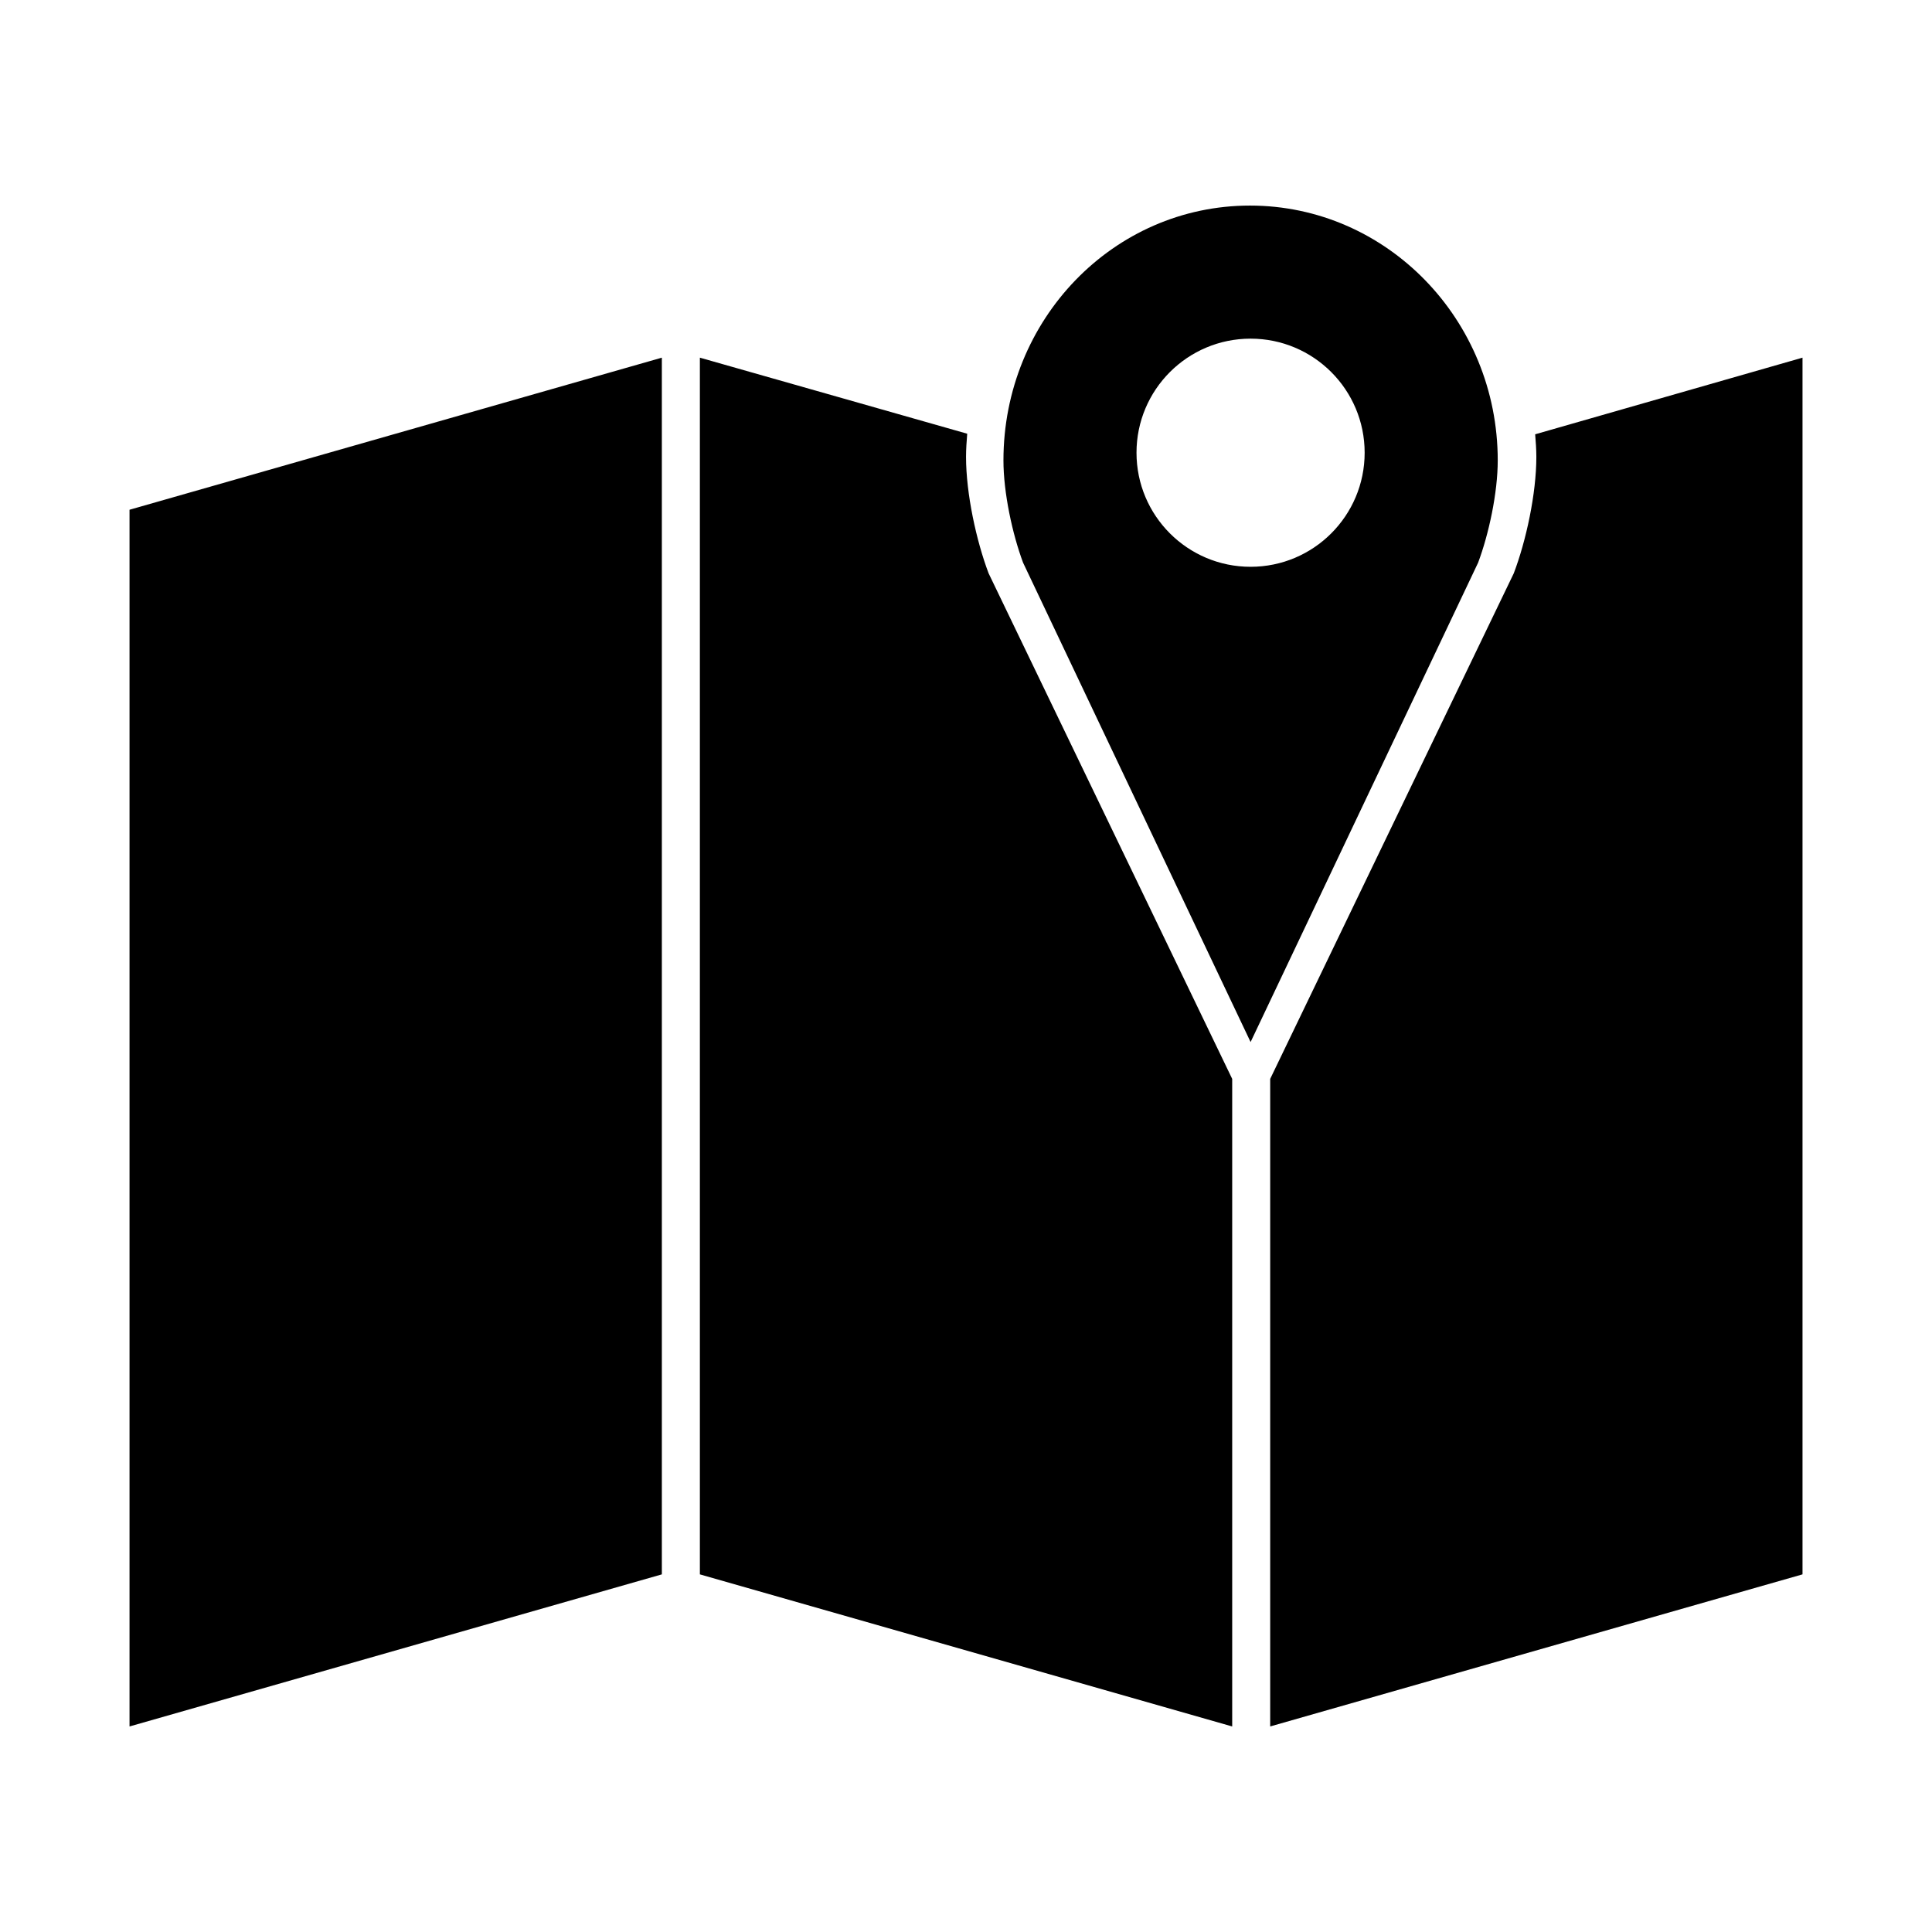 <?xml version="1.0" encoding="UTF-8"?>
<!-- The Best Svg Icon site in the world: iconSvg.co, Visit us! https://iconsvg.co -->
<svg fill="#000000" width="800px" height="800px" version="1.1" viewBox="144 144 512 512" xmlns="http://www.w3.org/2000/svg">
 <path d="m475.26 198.48c-36.176 0-65.336 30.168-65.336 67.543 0 8.586 2.383 19.531 5.195 27.078l60.301 127.05 60.301-127.05c2.828-7.551 5.195-18.492 5.195-27.078 0-37.375-29.48-67.543-65.652-67.543zm0.156 35.266c16.691 0 30.23 13.535 30.23 30.23 0 16.695-13.535 30.23-30.23 30.23-16.695 0-30.23-13.535-30.23-30.23 0-16.695 13.535-30.23 30.23-30.23zm-156.02 5.039-141.07 40.305v322.44l141.07-40.305zm10.078 0v322.44l141.07 40.305v-171.61l-64.551-133.98c-3.25-8.582-5.984-21.105-5.984-30.859 0-2.113 0.152-4.07 0.312-6.141zm292.21 0-70.848 20.309c0.156 2.016 0.312 3.926 0.312 5.984 0 9.758-2.719 22.277-5.984 30.859l-64.551 133.98v171.61l141.07-40.305v-322.44z"/>
</svg>